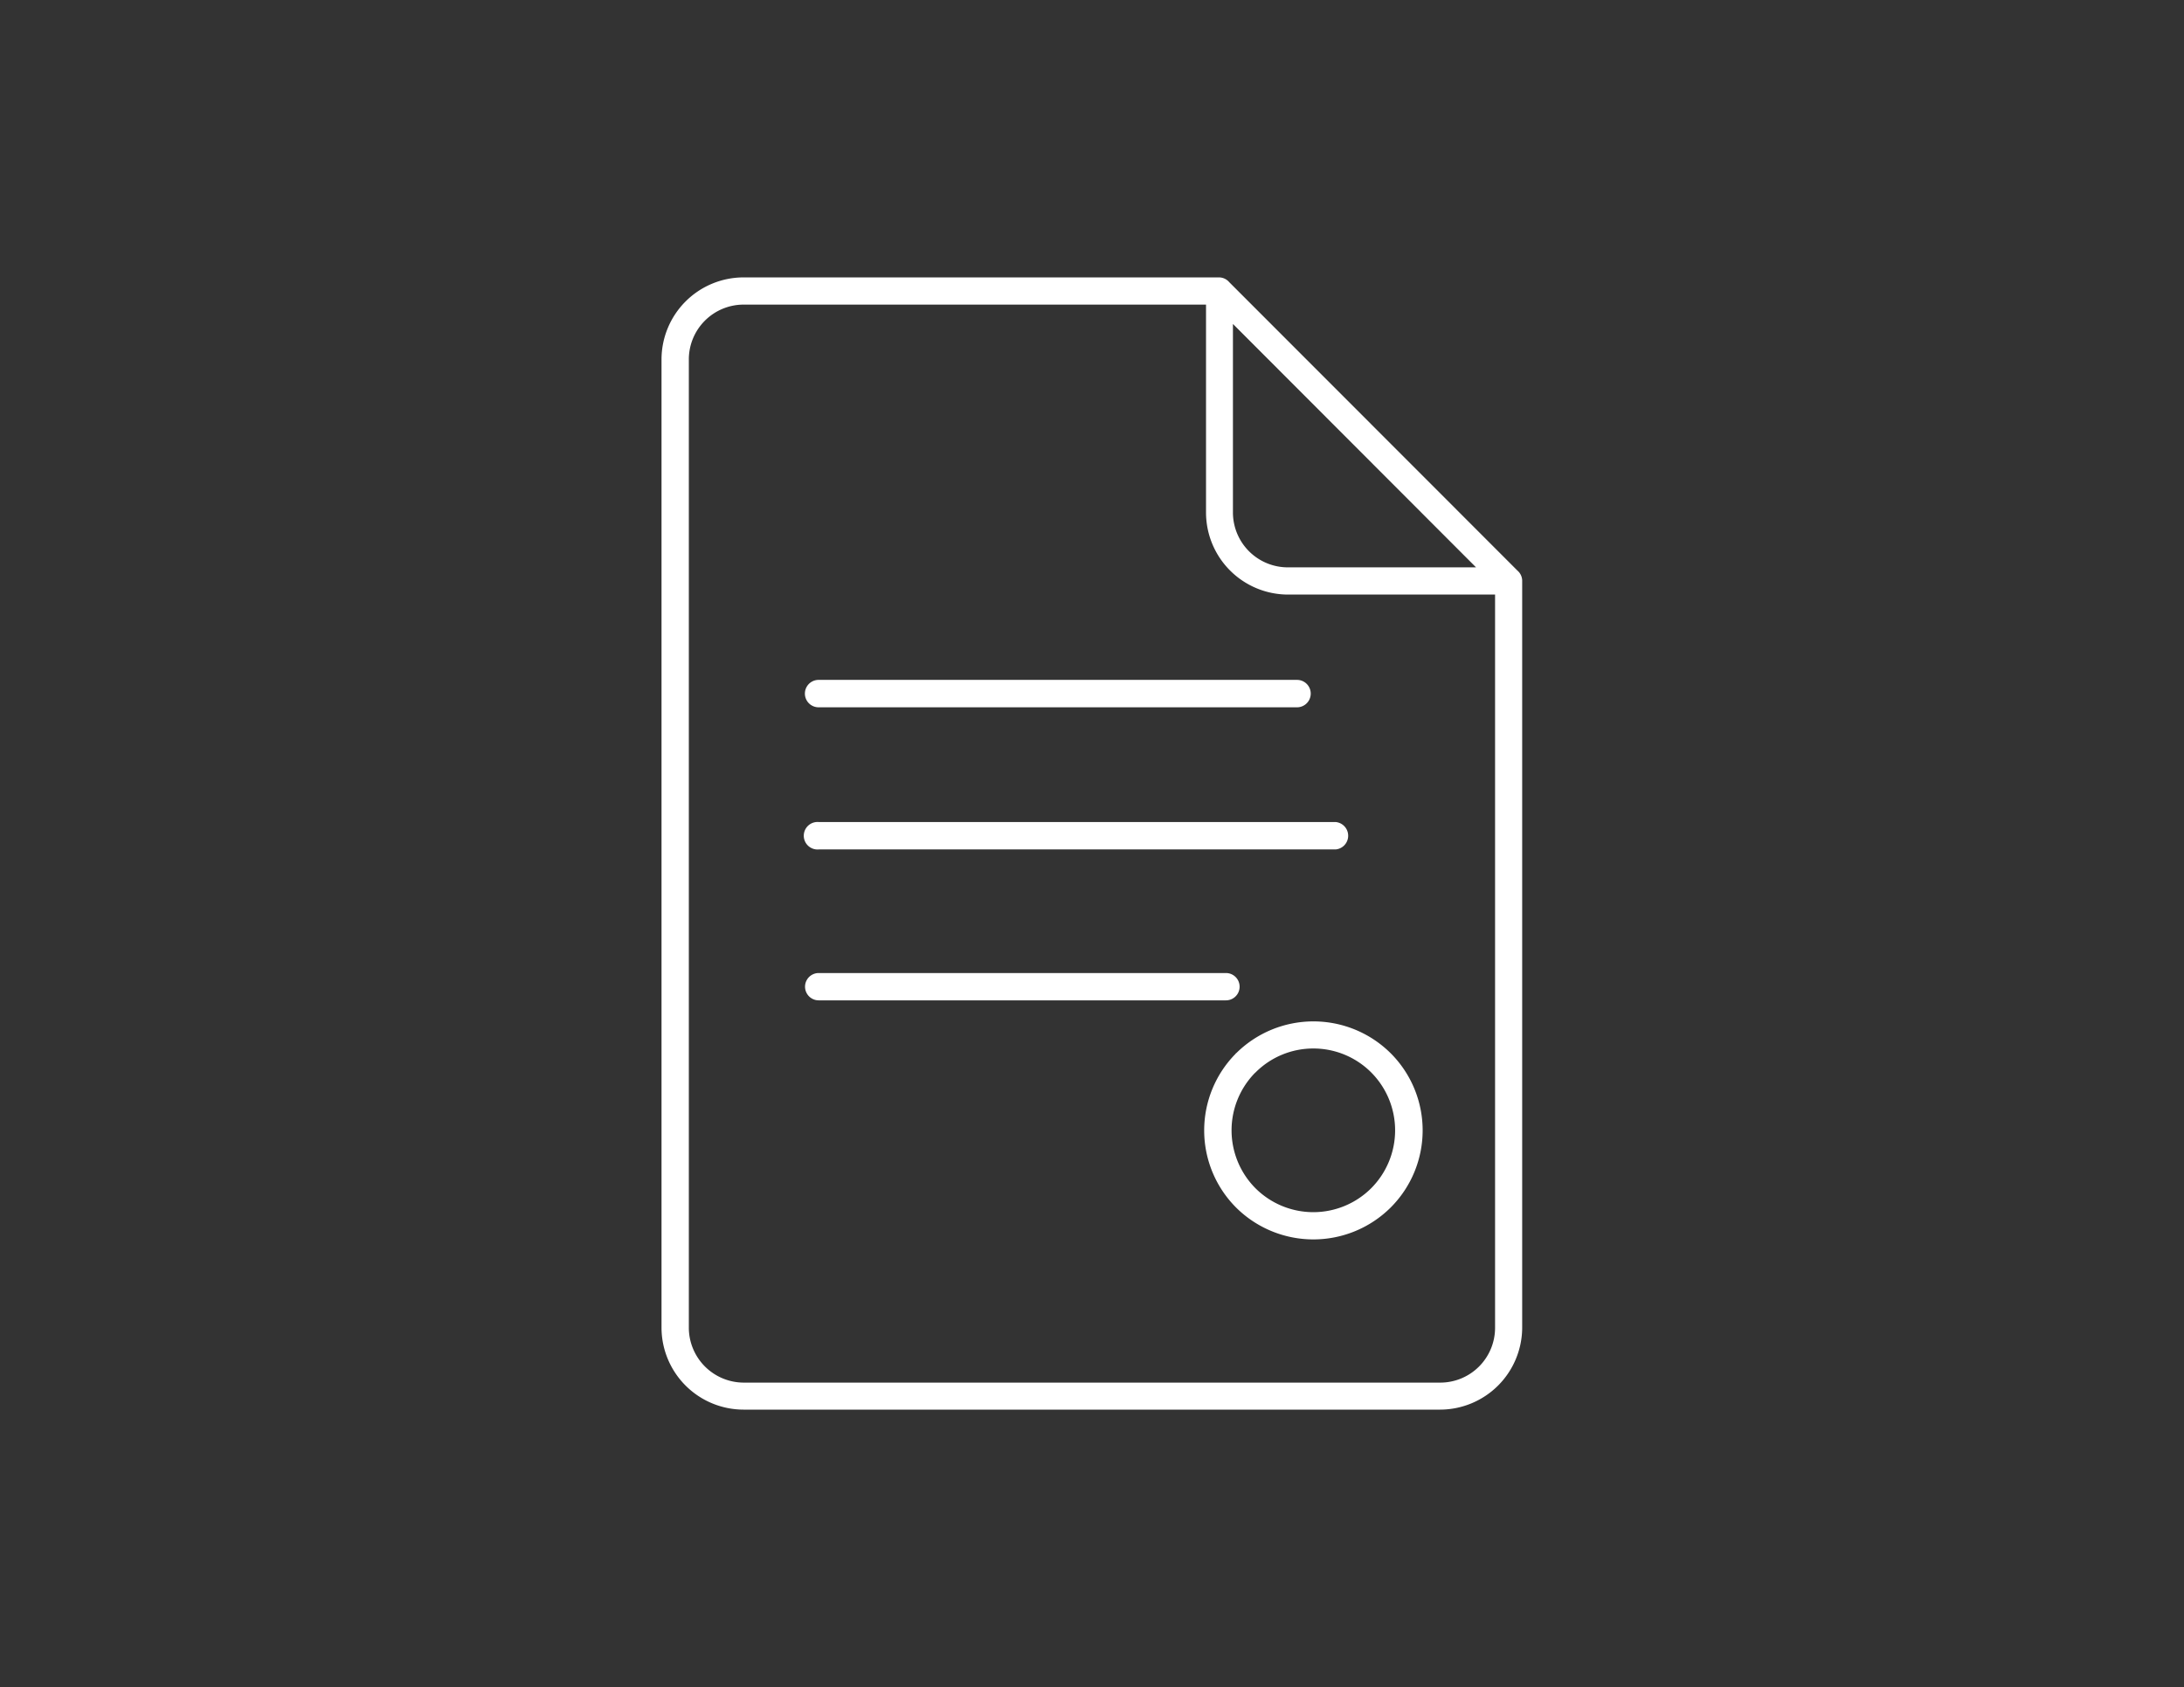 <svg id="Warstwa_1" data-name="Warstwa 1" xmlns="http://www.w3.org/2000/svg" viewBox="0 0 219.12 169.28"><rect x="0" y="0" width="219.12" height="169.28" fill="#333333" stroke="none"/><defs><style>.cls-1{fill:#fff;fill-rule:evenodd;}</style></defs><title>icons</title><path class="cls-1" d="M74.59,27.83h47.74a1.36,1.36,0,0,1,1,.48l28.92,28.94a1.35,1.35,0,0,1,.47,1v.12l0,74.82a8.25,8.25,0,0,1-8.23,8.23H74.59a8.24,8.24,0,0,1-8.22-8.23h0V36.06h0a8.24,8.24,0,0,1,8.23-8.23h0Zm7.54,72.53H123a1.37,1.37,0,1,0,0-2.74H82.14a1.37,1.37,0,1,0,0,2.74Zm0-15.14H134a1.38,1.38,0,0,0,0-2.75H82.14a1.38,1.38,0,1,0,0,2.75Zm0-14.26h48a1.37,1.37,0,0,0,0-2.75h-48a1.37,1.37,0,1,0,0,2.75Zm49.65,34.23a8.18,8.18,0,0,0-5.81,2.4l-.08.07a8.24,8.24,0,0,0,.07,11.55h0a8.22,8.22,0,0,0,11.61,0h0a8.23,8.23,0,0,0,0-11.62h0a8.19,8.19,0,0,0-5.8-2.4Zm-7.76.46-.07.09a10.95,10.95,0,0,0,.07,15.41h0a11,11,0,0,0,15.5,0h0a10.94,10.94,0,0,0,0-15.49h0a11,11,0,0,0-15.49,0Zm26-46H129.19A8.24,8.24,0,0,1,121,51.43V30.56H74.59a5.5,5.5,0,0,0-5.48,5.5h0v97.16h0a5.52,5.52,0,0,0,5.49,5.49H144.5a5.5,5.5,0,0,0,5.5-5.49l0-73.57ZM123.7,32.5V51.43a5.51,5.51,0,0,0,5.49,5.49h18.9L123.7,32.5Z"/></svg>